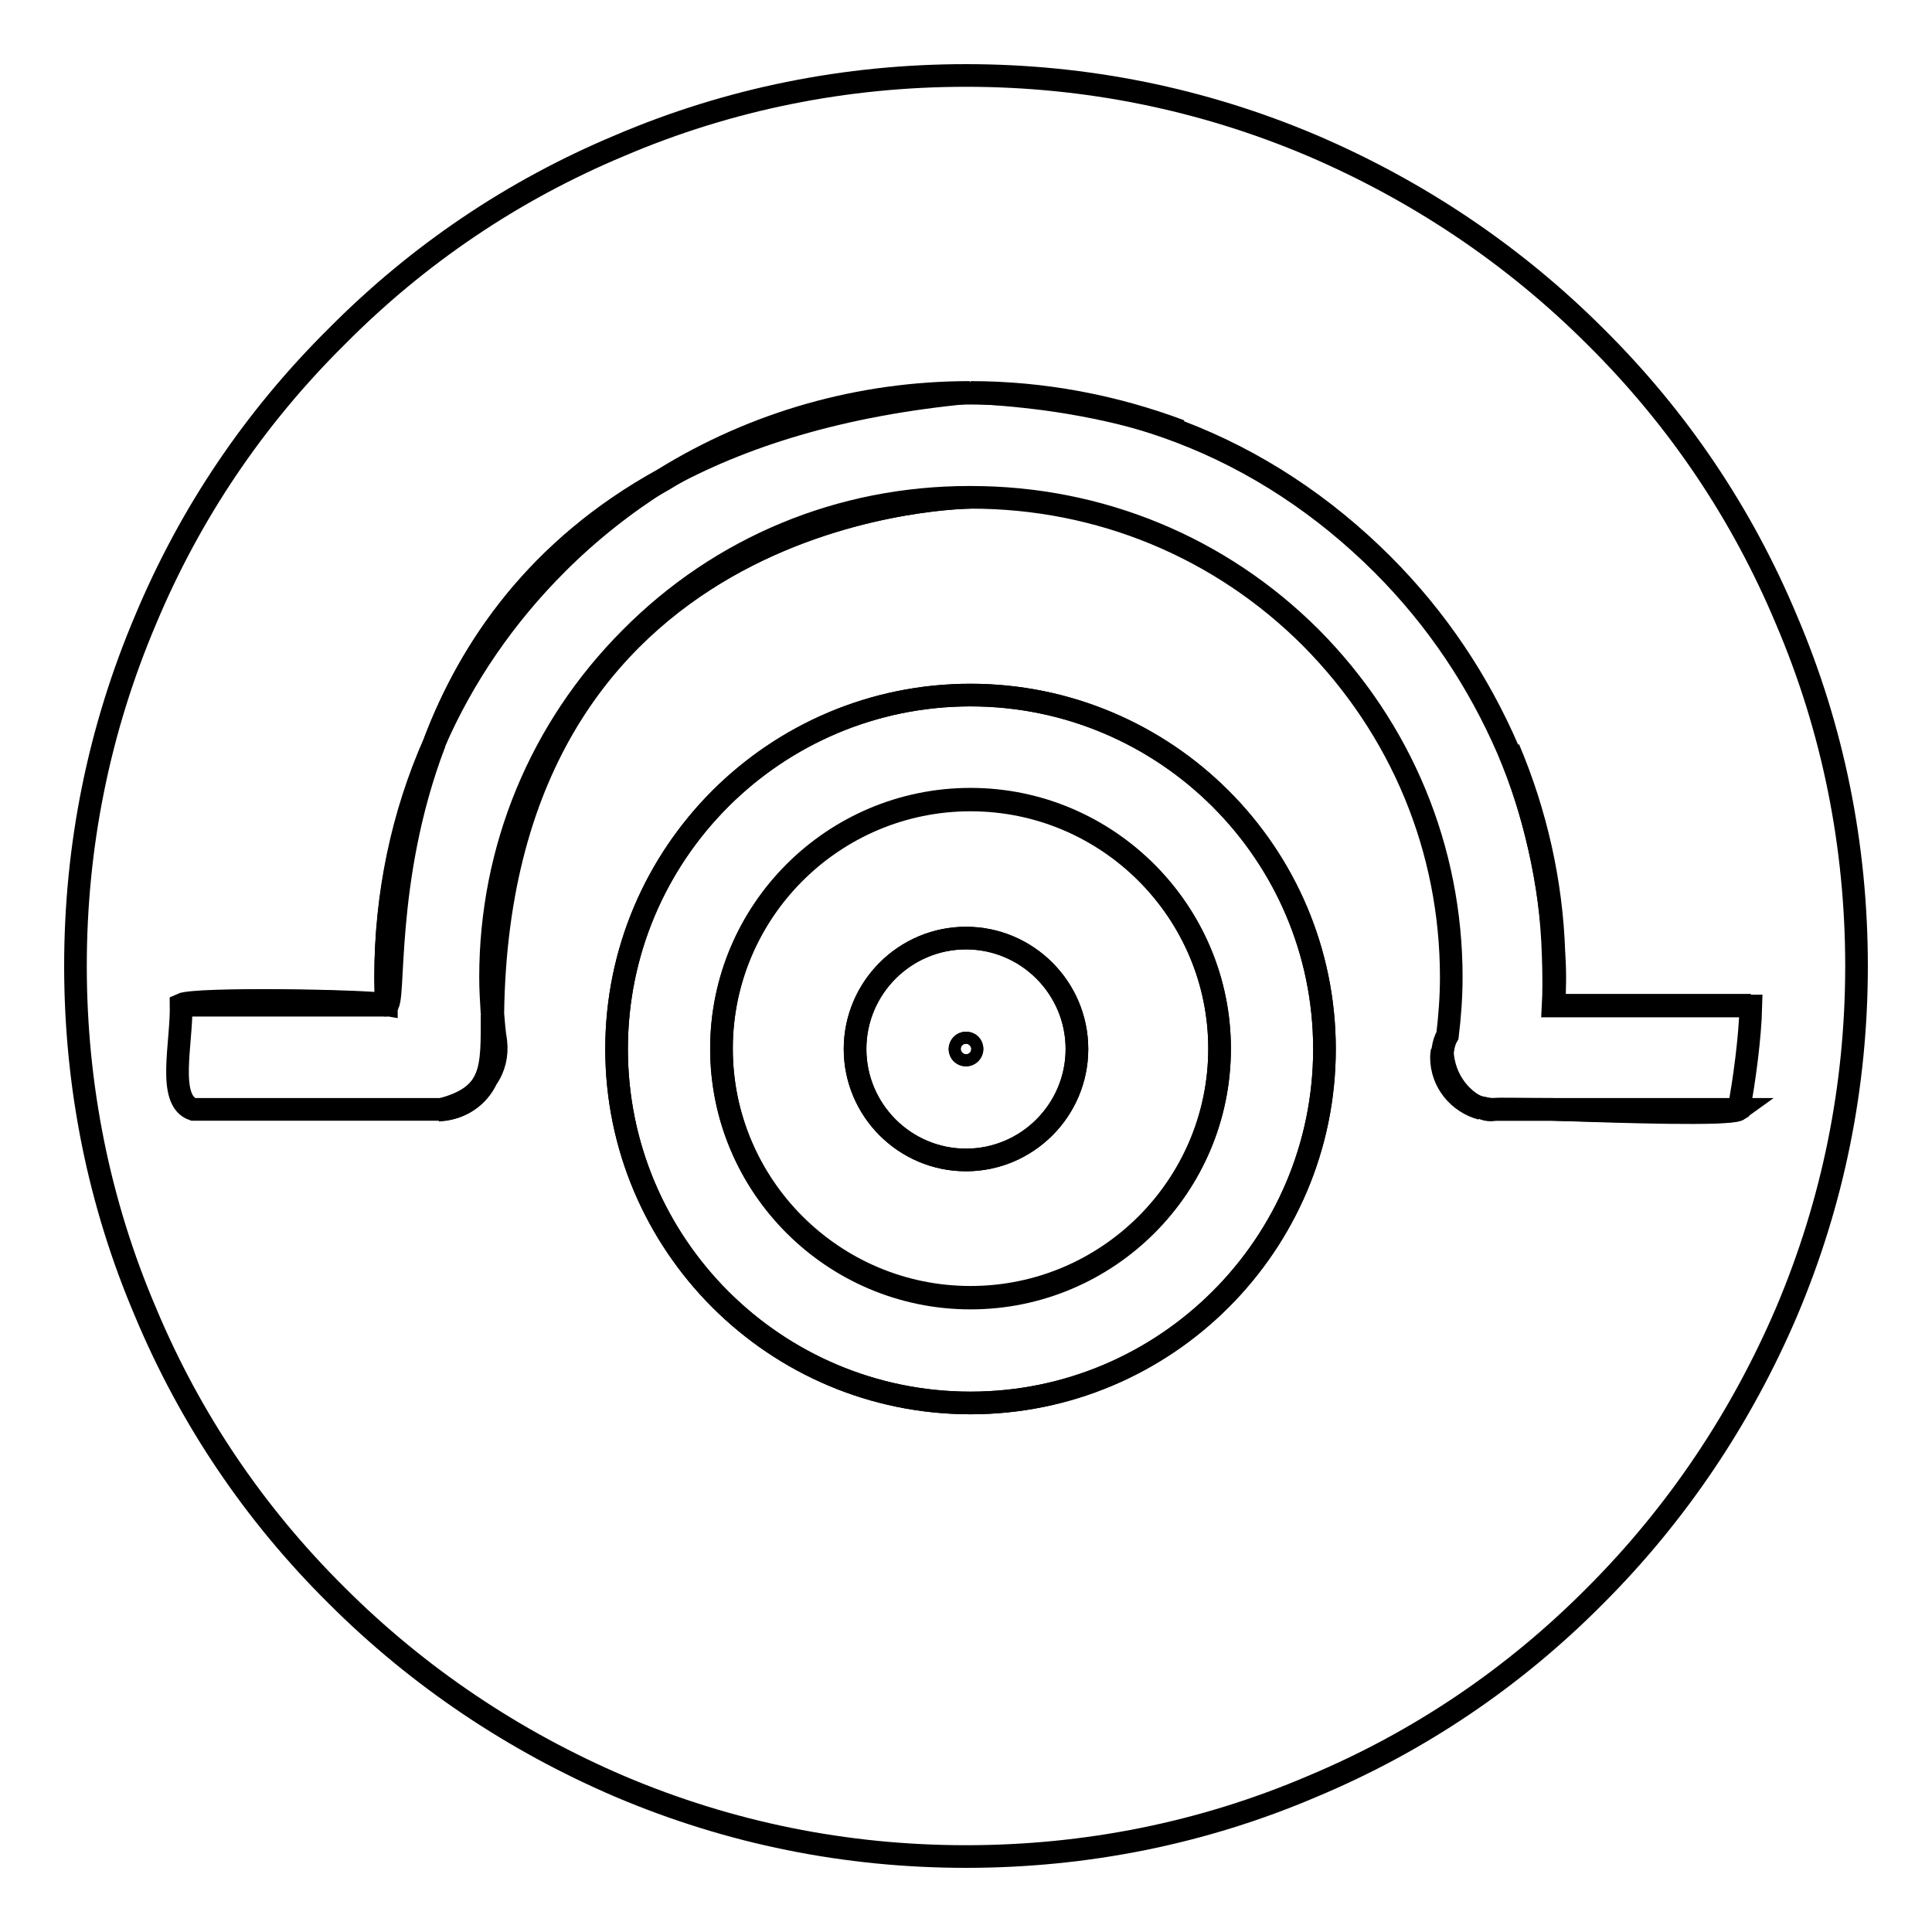 <?xml version="1.0" encoding="utf-8"?>
<!-- Svg Vector Icons : http://www.onlinewebfonts.com/icon -->
<!DOCTYPE svg PUBLIC "-//W3C//DTD SVG 1.1//EN" "http://www.w3.org/Graphics/SVG/1.1/DTD/svg11.dtd">
<svg version="1.1" xmlns="http://www.w3.org/2000/svg" xmlns:xlink="http://www.w3.org/1999/xlink" x="0px" y="0px" viewBox="0 0 256 256" enable-background="new 0 0 256 256" xml:space="preserve">
<g><g><path stroke-width="3" fill-opacity="0" stroke="#000000"  d="M128,124.3c-8.1,0-14.7,6.6-14.7,14.7s6.6,14.7,14.7,14.7s14.7-6.6,14.7-14.7S136.1,124.3,128,124.3z M128,139.8c-0.5,0-0.8-0.4-0.8-0.8s0.4-0.8,0.8-0.8s0.8,0.4,0.8,0.8S128.5,139.8,128,139.8z"/><path stroke-width="3" fill-opacity="0" stroke="#000000"  d="M128.6,92.1c-25.9,0-46.9,21-46.9,46.9c0,25.9,21,46.9,46.9,46.9c25.9,0,46.9-21,46.9-46.9C175.5,113.1,154.4,92.1,128.6,92.1z M128.6,172c-18.2,0-33-14.8-33-33c0-18.2,14.8-33,33-33c18.2,0,33,14.8,33,33C161.6,157.2,146.8,172,128.6,172z"/><path stroke-width="3" fill-opacity="0" stroke="#000000"  d="M198,147h7.6C201.6,147,198.5,146.9,198,147z"/><path stroke-width="3" fill-opacity="0" stroke="#000000"  d="M57.6,98.4c-4.2,9.7-6.5,20.2-6.5,31.1c0,1.2,0,2.4,0.1,3.7C52.5,133.4,50.6,116.7,57.6,98.4z"/><path stroke-width="3" fill-opacity="0" stroke="#000000"  d="M196.3,146.9c-2.2-0.8-5.1-3.5-5.2-7.9l0,0c0,0.4-0.1,0.7-0.1,1.1C191,143.4,193.3,146.1,196.3,146.9z"/><path stroke-width="3" fill-opacity="0" stroke="#000000"  d="M128.4,65.9c0,0,0.1,0,0.1,0C128.6,65.9,128.5,65.9,128.4,65.9z"/><path stroke-width="3" fill-opacity="0" stroke="#000000"  d="M64.4,143c1-1.4,1.4-3.1,1.2-4.9c-0.2-1.2-0.3-2.5-0.4-3.7c0,7.2,0.3,10.9-7.1,12.7C60.8,147,63.3,145.4,64.4,143z"/><path stroke-width="3" fill-opacity="0" stroke="#000000"  d="M199.9,99.2c4.1,10.2,5.7,20.1,6,27.1C205.6,116.9,203.5,107.7,199.9,99.2z"/><path stroke-width="3" fill-opacity="0" stroke="#000000"  d="M232,133.2h-26.1C209.3,133.2,228,133.2,232,133.2z"/><path stroke-width="3" fill-opacity="0" stroke="#000000"  d="M87.9,63.5c10.3-5.7,23.5-9.9,40.6-11.5C114,52,100,56,87.9,63.5z"/><path stroke-width="3" fill-opacity="0" stroke="#000000"  d="M128.6,52c10.6,0.5,19.9,2.3,27.8,5.1C147.6,53.8,138.2,52,128.6,52z"/><path stroke-width="3" fill-opacity="0" stroke="#000000"  d="M128.6,105.9c-18.2,0-33,14.8-33,33c0,18.2,14.8,33,33,33c18.2,0,33-14.8,33-33C161.6,120.8,146.8,105.9,128.6,105.9z M128,153.7c-8.1,0-14.7-6.6-14.7-14.7s6.6-14.7,14.7-14.7s14.7,6.6,14.7,14.7S136.1,153.7,128,153.7z"/><path stroke-width="3" fill-opacity="0" stroke="#000000"  d="M128,138.2c-0.5,0-0.8,0.4-0.8,0.8c0,0.5,0.4,0.8,0.8,0.8s0.8-0.4,0.8-0.8C128.8,138.5,128.5,138.2,128,138.2z"/><path stroke-width="3" fill-opacity="0" stroke="#000000"  d="M205.9,133.2c0.1-1.7,0.2-4.1,0-6.9c0,1.1,0.1,2.1,0.1,3.2C206,130.7,206,131.9,205.9,133.2z"/><path stroke-width="3" fill-opacity="0" stroke="#000000"  d="M24,133.2h27.2C48.5,132.6,25.9,132.3,24,133.2z"/><path stroke-width="3" fill-opacity="0" stroke="#000000"  d="M87.9,63.5c-16.7,9.2-25.6,22.4-30.3,34.8c3.8-8.7,9.3-16.7,16.2-23.6C78.1,70.4,82.8,66.7,87.9,63.5z"/><path stroke-width="3" fill-opacity="0" stroke="#000000"  d="M198,147c-0.6,0-1.1-0.1-1.6-0.2C197,147.1,197.5,147.1,198,147z"/><path stroke-width="3" fill-opacity="0" stroke="#000000"  d="M236.7,82.1c-5.9-14.1-14.4-26.7-25.3-37.5c-10.8-10.8-23.5-19.3-37.5-25.3c-14.6-6.2-30-9.3-45.9-9.3s-31.4,3.1-45.9,9.3C68,25.2,55.4,33.7,44.6,44.6C33.7,55.4,25.2,68,19.3,82.1c-6.2,14.6-9.3,30-9.3,45.9s3.1,31.4,9.3,45.9c5.9,14.1,14.4,26.7,25.3,37.5c10.8,10.8,23.5,19.3,37.5,25.3c14.6,6.2,30,9.3,45.9,9.3s31.4-3.1,45.9-9.3c14.1-5.9,26.7-14.4,37.5-25.3c10.8-10.8,19.3-23.5,25.3-37.5c6.2-14.6,9.3-30,9.3-45.9S242.9,96.6,236.7,82.1z M128.6,185.9c-25.9,0-46.9-21-46.9-46.9c0-25.9,21-46.9,46.9-46.9c25.9,0,46.9,21,46.9,46.9C175.5,164.9,154.4,185.9,128.6,185.9z M230.4,147c-1.1,0.7-15.6,0.2-24.8,0H198c-0.4,0.1-1,0-1.6-0.2c-3.1-0.7-5.3-3.5-5.3-6.7c0-0.4,0-0.7,0.1-1.1c0.1-0.7,0.3-1.3,0.6-1.8c0.3-2.5,0.5-5.1,0.5-7.7c0-17-6.6-32.9-18.6-45c-12-12-28-18.6-45-18.6c0,0-0.1,0-0.1,0c-2.9,0-62.4,1.9-63.3,68.4l0,0c0.1,1.3,0.2,2.5,0.4,3.7c0.2,1.8-0.2,3.5-1.2,4.9c-1.1,2.4-3.5,4.1-6.3,4.1H25.6c-3.5-1.2-1.5-8.7-1.6-13.9c1.9-0.9,24.5-0.5,27.2,0c0-1.2-0.1-2.4-0.1-3.7c0-10.9,2.2-21.4,6.5-31.1C62.3,86,71.1,72.8,87.9,63.6c12.1-7.5,26.1-11.5,40.6-11.5c9.7,0,19.1,1.8,27.8,5.1c10,3.8,19.1,9.8,26.9,17.6c7.2,7.2,12.7,15.5,16.6,24.5c3.6,8.5,5.7,17.6,6,27.1c0.1,2.8,0.1,5.1,0,6.9H232C231.9,137.5,231.1,143.4,230.4,147z"/><path stroke-width="3" fill-opacity="0" stroke="#000000"  d="M230.4,147h-24.8C214.8,147.3,229.3,147.8,230.4,147z"/><path stroke-width="3" fill-opacity="0" stroke="#000000"  d="M128.4,65.9c-17,0-32.9,6.6-44.8,18.6c-12,12-18.6,28-18.6,45c0,1.6,0.1,3.2,0.2,4.8l0,0C66.1,67.8,125.5,66,128.4,65.9z"/></g></g>
</svg>